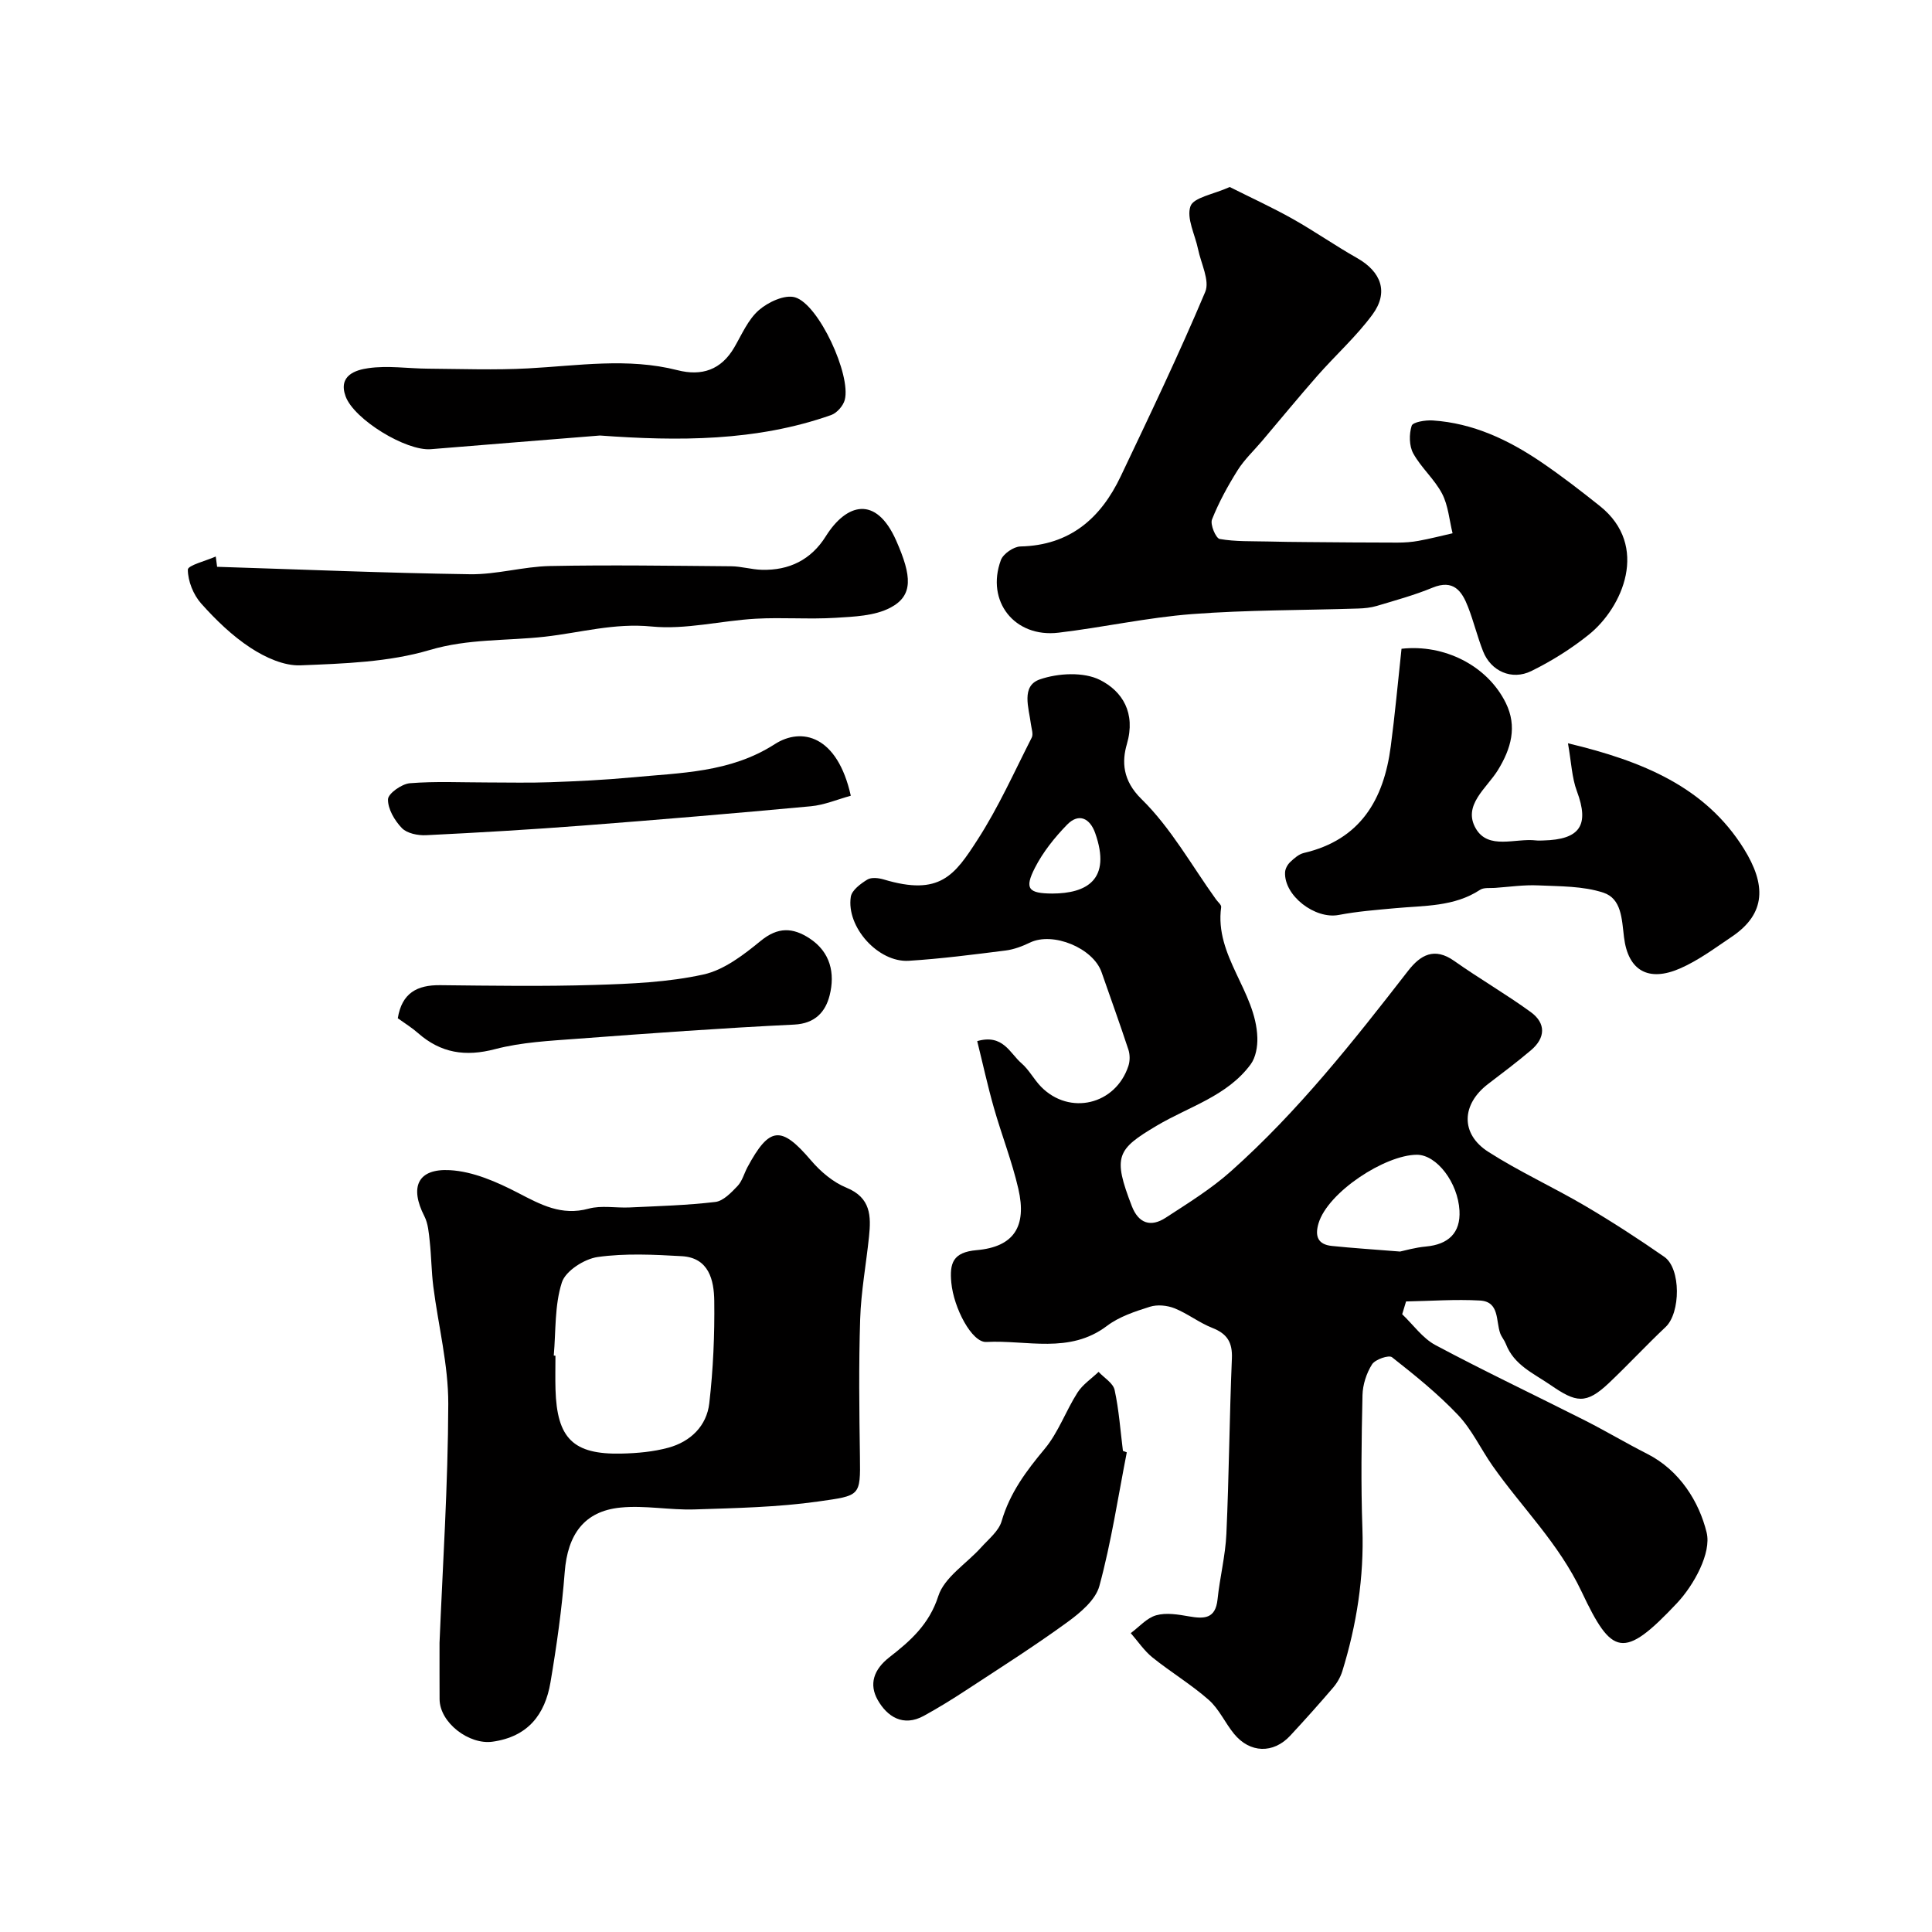 <svg enable-background="new 0 0 400 400" viewBox="0 0 400 400" xmlns="http://www.w3.org/2000/svg"><g fill="#010000"><path d="m290.31 272.1c2.27 2.16 4.21 4.95 6.87 6.38 10.2 5.44 20.65 10.39 30.97 15.61 4.34 2.2 8.52 4.7 12.86 6.9 6.8 3.44 10.79 10 12.33 16.3 1.03 4.2-2.62 10.87-6.13 14.61-11.14 11.85-13.5 10.88-19.74-2.33-4.79-10.13-12.37-17.41-18.47-26.12-2.43-3.47-4.26-7.46-7.13-10.49-4.15-4.38-8.91-8.22-13.67-11.96-.66-.52-3.48.45-4.13 1.47-1.16 1.83-1.93 4.21-1.98 6.38-.21 9.2-.34 18.41-.02 27.6.35 10.14-1.19 19.94-4.16 29.56-.38 1.22-1.07 2.42-1.9 3.39-2.9 3.39-5.87 6.71-8.9 9.97-3.49 3.75-8.33 3.61-11.61-.39-1.86-2.27-3.1-5.15-5.25-7.04-3.63-3.2-7.85-5.73-11.64-8.78-1.73-1.39-3.01-3.34-4.5-5.04 1.74-1.28 3.31-3.14 5.26-3.69 2.08-.59 4.55-.17 6.78.22 3.12.54 5.51.56 5.93-3.52.47-4.54 1.63-9.03 1.83-13.57.55-12.09.63-24.21 1.14-36.3.14-3.36-.99-5.13-4.05-6.33-2.72-1.07-5.11-2.97-7.82-4.06-1.53-.61-3.57-.81-5.11-.32-3.08.97-6.36 2.05-8.88 3.96-7.78 5.89-16.6 2.88-24.98 3.33-2.99.16-6.76-7.03-7.25-12.28-.37-3.98.27-6.3 5.25-6.73 7.72-.68 10.42-4.9 8.63-12.69-1.31-5.68-3.47-11.17-5.07-16.79-1.28-4.49-2.27-9.05-3.45-13.8 5.36-1.53 6.76 2.52 9.15 4.57 1.59 1.37 2.6 3.38 4.08 4.89 5.9 6 15.42 3.73 18.07-4.31.34-1.02.34-2.34.01-3.36-1.77-5.38-3.7-10.7-5.56-16.05-1.75-5.03-10.08-8.43-14.82-6.14-1.58.76-3.31 1.42-5.03 1.64-6.67.84-13.36 1.71-20.06 2.13-6.31.4-12.98-6.98-12.01-13.25.21-1.36 2.03-2.71 3.42-3.56.84-.52 2.35-.34 3.42-.02 11.62 3.49 14.67-.9 19.41-8.25 4.31-6.67 7.59-14.02 11.21-21.13.36-.71-.05-1.85-.17-2.78-.43-3.38-2.09-7.91 1.85-9.27 3.79-1.31 9.09-1.59 12.48.13 4.6 2.33 7.42 6.8 5.54 13.26-1.05 3.6-.93 7.52 3.02 11.39 6.09 5.96 10.39 13.76 15.44 20.78.38.53 1.12 1.12 1.06 1.59-1.41 10.12 7.2 17.44 7.49 27.02.06 1.85-.33 4.11-1.39 5.54-4.86 6.58-12.77 8.73-19.42 12.68-8.3 4.92-9.16 6.36-5.18 16.66 1.39 3.6 3.93 4.42 7.01 2.41 4.64-3.02 9.42-5.97 13.53-9.64 13.86-12.35 25.32-26.87 36.66-41.48 2.55-3.28 5.43-4.96 9.55-2.05 5.19 3.67 10.72 6.86 15.85 10.59 3.18 2.32 3.06 5.35.03 7.91-2.87 2.43-5.88 4.7-8.87 6.98-5.51 4.2-5.77 10.32.04 14.04 6.42 4.11 13.42 7.3 20.01 11.17 5.61 3.3 11.09 6.86 16.43 10.57 3.49 2.43 3.38 11.6.29 14.52-4 3.77-7.74 7.81-11.73 11.59-4.8 4.55-6.85 4.05-12.13.42-3.58-2.46-7.55-4.12-9.24-8.52-.29-.75-.87-1.4-1.15-2.15-.94-2.59-.11-6.58-4.2-6.81-5.08-.29-10.2.1-15.3.19-.28.9-.54 1.77-.8 2.65zm-.44-12.98c.92-.19 3.12-.84 5.36-1.04 4.61-.43 7.19-2.79 6.94-7.43-.32-5.82-4.72-11.58-8.83-11.57-6.55.02-18.4 7.71-20.35 14.19-.81 2.7-.12 4.4 2.77 4.69 4.24.44 8.49.71 14.11 1.16zm-72.01-74.12c7.06-.02 12.32-2.82 8.88-12.54-1.07-3.01-3.36-4.23-5.81-1.72-2.58 2.65-4.99 5.66-6.66 8.93-2.22 4.35-1.35 5.3 3.59 5.33z"/><path d="m91 340.11c.64-15.71 1.76-32.58 1.81-49.45.02-8.1-2.07-16.2-3.1-24.31-.39-3.1-.4-6.24-.74-9.35-.19-1.76-.33-3.67-1.11-5.2-3.07-6-1.42-9.9 5.28-9.53 4.8.26 9.73 2.43 14.11 4.7 4.72 2.45 8.99 4.8 14.62 3.27 2.64-.72 5.63-.12 8.46-.25 5.94-.28 11.89-.44 17.78-1.14 1.65-.2 3.29-1.94 4.59-3.3.97-1.02 1.36-2.59 2.05-3.89 4.57-8.49 7-8.64 13.16-1.41 1.98 2.32 4.57 4.52 7.34 5.65 5.06 2.07 5.11 5.88 4.67 10.13-.59 5.69-1.65 11.36-1.83 17.06-.31 9.49-.19 19-.05 28.5.12 8.24.05 8.04-8.58 9.27-8.46 1.2-17.08 1.37-25.64 1.65-5.12.17-10.32-.89-15.38-.38-7.51.75-10.92 5.59-11.52 13.34-.59 7.65-1.67 15.27-2.95 22.84-1.13 6.67-4.66 11.26-12 12.29-4.83.68-10.94-3.91-10.96-8.82-.02-3.52-.01-7.02-.01-11.67zm23.65-59.46c.12.01.23.02.35.04 0 2.33-.06 4.66.01 6.99.3 10.13 3.66 13.49 13.64 13.27 3.26-.07 6.6-.37 9.73-1.22 4.58-1.25 7.93-4.49 8.47-9.2.81-7.02 1.12-14.15 1.03-21.22-.06-4.25-1.09-8.9-6.7-9.23-5.8-.33-11.72-.63-17.43.17-2.77.39-6.66 2.88-7.42 5.26-1.53 4.75-1.23 10.06-1.68 15.14z"/><path d="m254.6 38.72c4.47 2.24 8.83 4.24 13 6.58 4.54 2.55 8.83 5.56 13.36 8.12 5.01 2.84 6.6 7.08 3.19 11.71-3.35 4.55-7.65 8.4-11.4 12.67-3.9 4.44-7.66 9.02-11.48 13.53-1.7 2-3.66 3.84-5.04 6.04-2.03 3.24-3.9 6.65-5.3 10.19-.41 1.04.8 3.89 1.6 4.03 3.25.57 6.63.44 9.97.52 2.71.07 5.42.1 8.13.12 6.22.05 12.44.11 18.67.11 1.48 0 2.97-.1 4.42-.37 2.36-.43 4.68-1.03 7.02-1.56-.68-2.75-.9-5.76-2.17-8.2-1.57-3-4.33-5.36-5.97-8.33-.86-1.56-.88-3.99-.33-5.73.24-.77 2.86-1.2 4.36-1.1 8.35.55 15.67 4.01 22.46 8.62 4.18 2.84 8.2 5.95 12.15 9.1 10.34 8.26 4.69 21.03-2.31 26.64-3.64 2.92-7.69 5.46-11.88 7.52-4.07 2-8.37.01-9.98-4.05-1.19-3.01-1.95-6.19-3.12-9.2-1.28-3.32-3.02-5.8-7.38-4-3.73 1.54-7.65 2.61-11.52 3.77-1.24.37-2.58.5-3.88.54-11.45.37-22.94.28-34.36 1.15-9.26.71-18.41 2.75-27.65 3.85-9.09 1.09-15.09-6.49-11.94-15.03.48-1.3 2.64-2.79 4.05-2.82 10.25-.23 16.64-5.84 20.77-14.54 6.01-12.64 12.06-25.28 17.49-38.17.98-2.32-.87-5.86-1.48-8.82-.62-3.02-2.44-6.42-1.58-8.9.64-1.84 4.75-2.46 8.13-3.99z"/><path d="m290.17 134.32c8.75-.99 17.73 3.4 21.59 11.22 2.4 4.87 1.11 9.44-1.64 13.91-2.3 3.74-7.35 7.26-4.58 12.07 2.61 4.51 8.19 1.97 12.48 2.48.49.06 1 .02 1.5.01 7.67-.19 9.57-3.2 6.96-10.2-1.05-2.81-1.15-5.98-1.85-9.92 15.55 3.71 28.49 9.09 36.42 21.84 4.55 7.32 4.7 13.37-2.5 18.21-3.48 2.34-6.91 4.91-10.72 6.57-6.47 2.82-10.75.54-11.6-6.49-.46-3.82-.52-7.96-4.26-9.2-4.21-1.39-8.96-1.3-13.49-1.51-2.98-.14-5.99.31-8.98.52-1.04.07-2.29-.11-3.07.4-5.38 3.53-11.53 3.24-17.53 3.8-3.92.36-7.86.66-11.72 1.4-4.89.95-11.37-3.98-11.12-8.85.04-.73.52-1.59 1.06-2.1.81-.77 1.78-1.63 2.82-1.88 11.71-2.73 16.56-11.04 18-22.06.87-6.56 1.46-13.13 2.23-20.22z"/><path d="m44.95 117.35c17.45.55 34.91 1.29 52.36 1.54 5.51.08 11.03-1.59 16.56-1.7 12.5-.25 25.01-.05 37.51.05 2.11.02 4.21.67 6.33.73 5.68.16 10.22-2.07 13.27-6.95 4.21-6.72 10.35-8.63 14.57.91 3.25 7.36 3.57 11.38-1.22 13.89-3.26 1.71-7.49 1.85-11.33 2.09-5.5.34-11.05-.12-16.55.19-7.21.41-14.5 2.31-21.56 1.61-7.71-.76-14.73 1.28-22.07 2.11-7.95.89-15.84.38-23.86 2.76-8.5 2.52-17.78 2.81-26.75 3.17-3.41.14-7.29-1.64-10.28-3.59-3.82-2.49-7.23-5.79-10.29-9.22-1.61-1.81-2.74-4.63-2.75-7 0-.9 3.74-1.81 5.78-2.72.1.71.19 1.42.28 2.13z"/><path d="m124.21 90.17c-11.67.94-23.33 1.87-35 2.83-5.13.42-15.91-6.15-17.66-10.95-1.58-4.34 2.13-5.46 4.68-5.82 4.05-.59 8.26.07 12.41.1 6.91.05 13.83.31 20.71-.06 10.32-.55 20.62-2.25 30.9.37 5.05 1.29 9.06-.05 11.78-4.72 1.56-2.68 2.85-5.76 5.09-7.71 1.91-1.67 5.38-3.28 7.49-2.65 4.92 1.45 11.63 16.1 10.29 21.23-.32 1.23-1.63 2.72-2.82 3.14-15.5 5.47-31.64 5.42-47.87 4.24z"/><path d="m233.29 300.69c-1.81 9.24-3.21 18.59-5.67 27.65-.79 2.94-4 5.6-6.7 7.56-6.81 4.95-13.93 9.47-20.98 14.09-2.82 1.85-5.71 3.63-8.66 5.25-4.3 2.36-7.62.16-9.57-3.3-1.8-3.2-.89-6.25 2.46-8.85 4.27-3.32 8.22-6.78 10.1-12.65 1.25-3.89 5.84-6.7 8.86-10.06 1.55-1.73 3.66-3.39 4.25-5.45 1.7-5.85 5.1-10.39 8.92-14.97 2.83-3.4 4.37-7.86 6.79-11.65 1.07-1.67 2.89-2.87 4.36-4.28 1.15 1.24 3.01 2.32 3.32 3.75.9 4.13 1.19 8.4 1.72 12.61.27.1.53.2.8.3z"/><path d="m82.36 210.82c.84-5.26 4.04-6.9 8.76-6.85 10.66.11 21.34.28 31.99-.05 7.54-.23 15.2-.55 22.52-2.16 4.29-.94 8.34-4.08 11.89-6.98s6.62-2.76 10.07-.51c4.37 2.85 5.32 7.25 4.18 11.8-.84 3.34-2.93 5.84-7.33 6.06-14.97.72-29.93 1.81-44.88 2.93-5.72.43-11.56.71-17.05 2.15-6.16 1.62-11.25.82-15.96-3.32-1.23-1.09-2.63-1.95-4.19-3.07z"/><path d="m176.15 164.75c-2.73.74-5.47 1.92-8.29 2.18-15.69 1.46-31.4 2.78-47.12 3.99-10.84.83-21.69 1.47-32.54 2-1.68.08-3.93-.37-5-1.48-1.5-1.55-2.91-3.95-2.87-5.95.02-1.19 2.84-3.19 4.52-3.33 5.32-.43 10.69-.16 16.04-.16 4.35 0 8.71.11 13.06-.05 5.59-.2 11.2-.47 16.77-.99 10.17-.97 20.46-.96 29.67-6.88 5.59-3.6 12.98-1.82 15.76 10.67z"/></g></svg>
